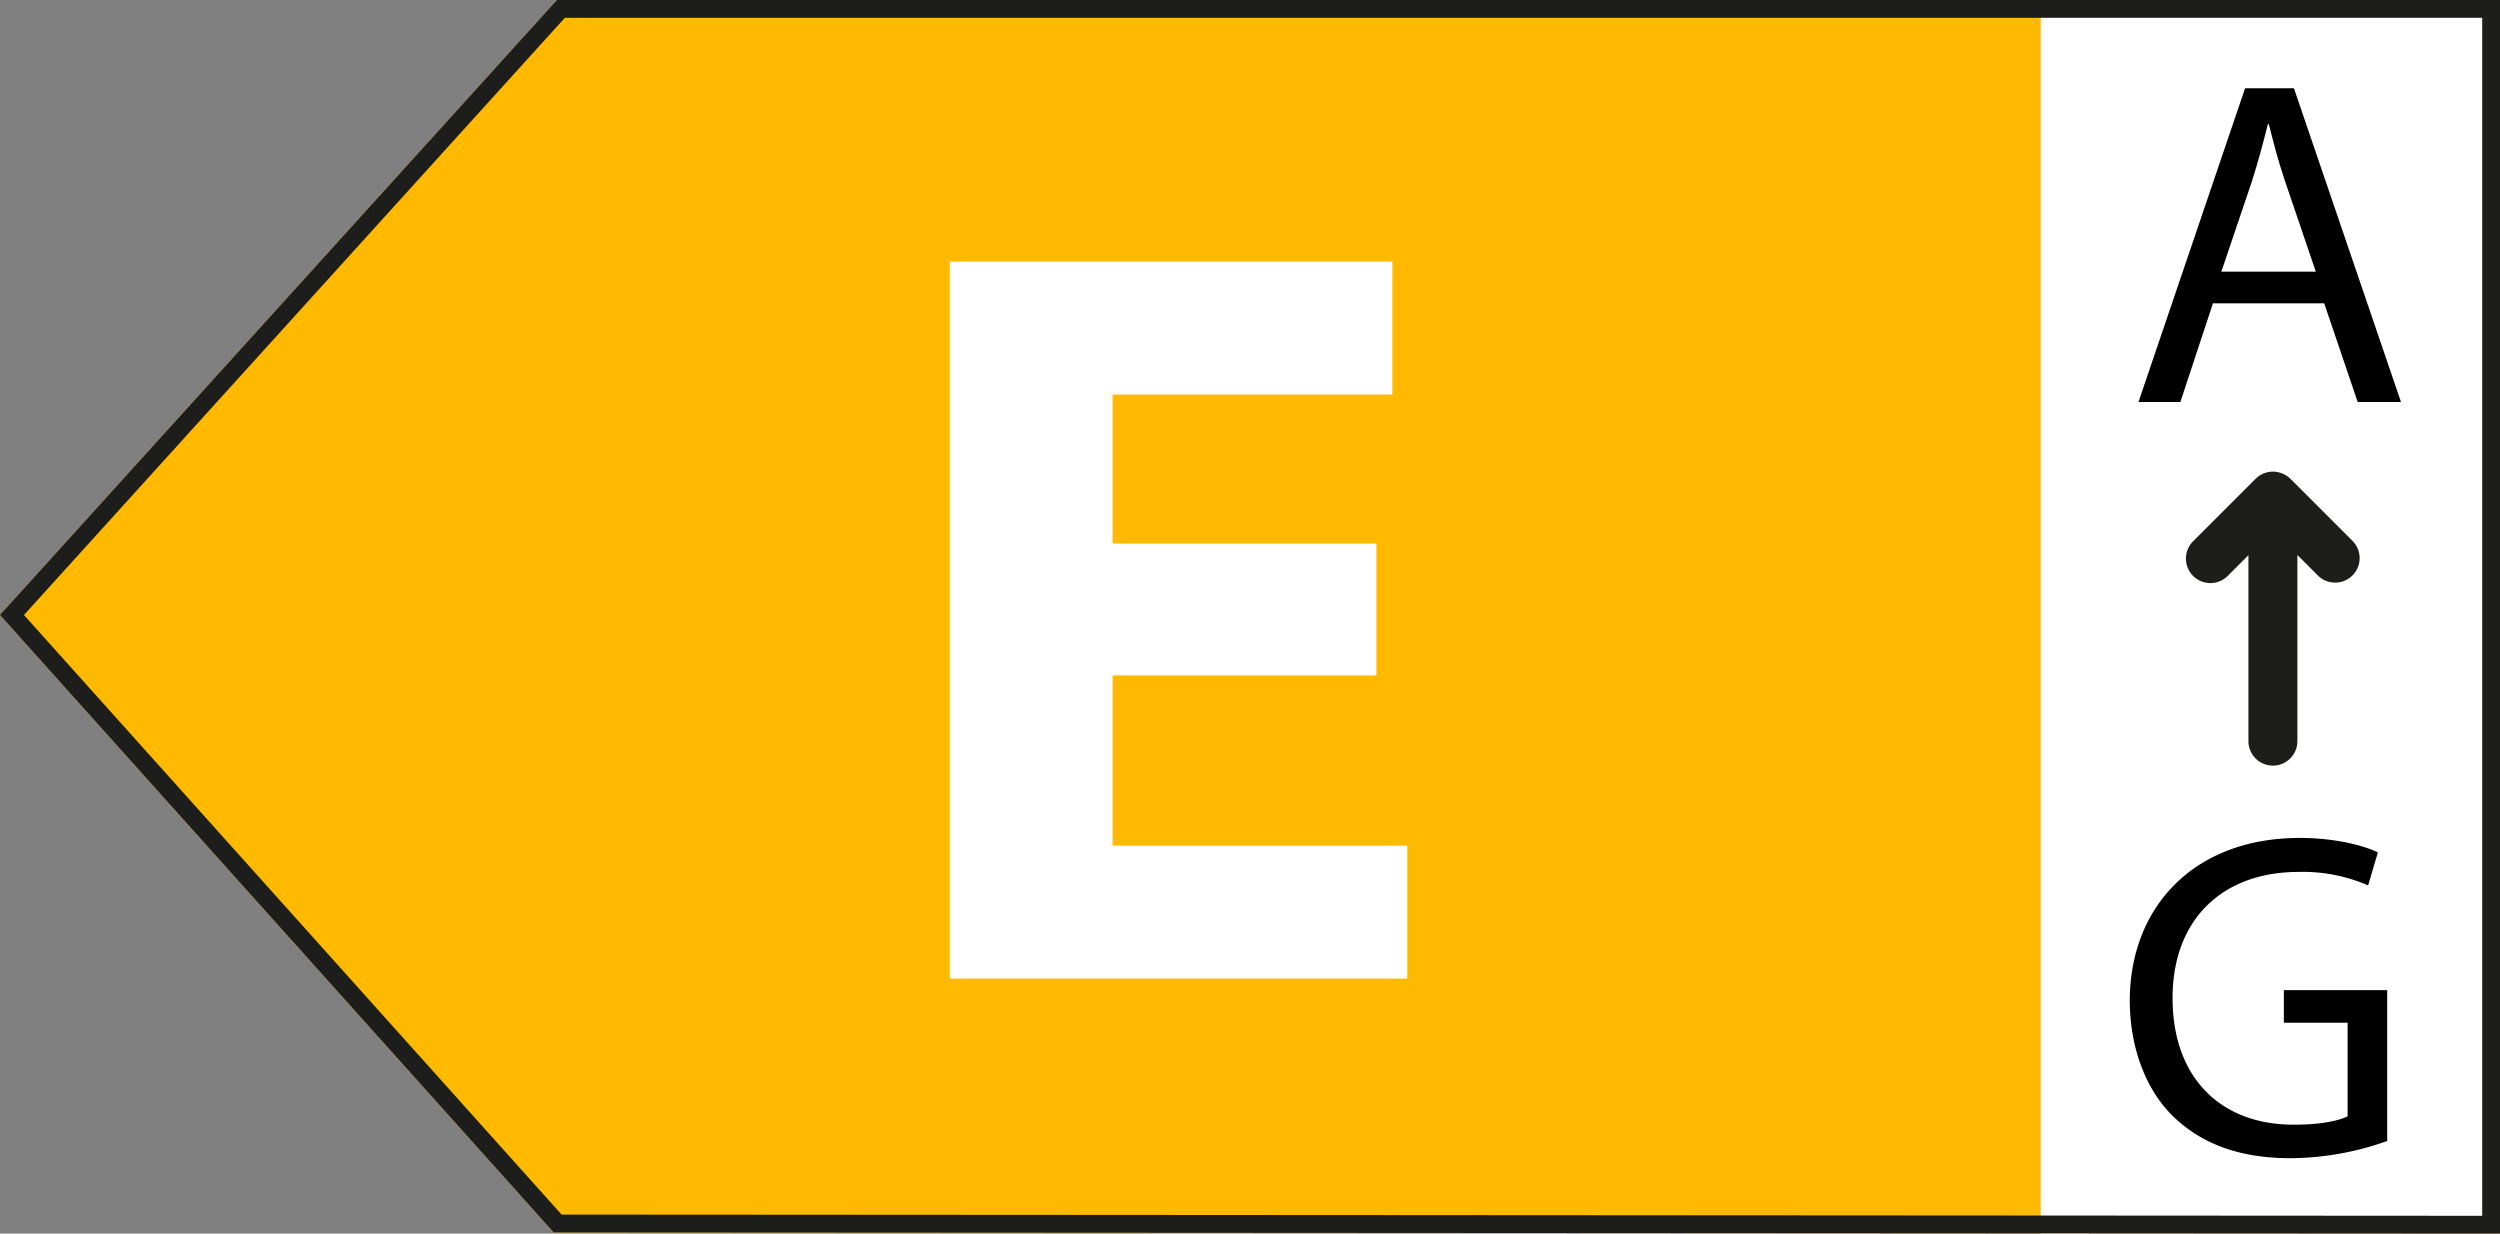 <svg xmlns="http://www.w3.org/2000/svg" viewBox="0 0 561.59 277.116"><rect x="0" y="0" width="561.59" height="277.116" fill="#808080" stroke="none"/><defs><style>.cls-1{fill:#ffba00;}.cls-2{fill:#fff;}.cls-3{fill:#1d1d1b;}</style></defs><g id="Ebene_2" data-name="Ebene 2"><g id="Ebene_1-2" data-name="Ebene 1"><polygon class="cls-1" points="0 138.139 125.116 0 459.627 0 561.589 0 561.589 277.116 124.372 276.837 0 138.139"/><rect class="cls-2" x="458.418" width="103.172" height="277.084"/><path class="cls-3" d="M557.589,4V273.113l-431.43-.275L5.385,138.153,126.89,4h430.7m4-4H125.116L0,138.139l124.372,138.7,437.217.279V0Z"/><path class="cls-3" d="M528.5,121.541l-13.988-13.989a5.463,5.463,0,0,0-1.258-.913c-.052-.029-.106-.056-.159-.083a5.26,5.26,0,0,0-.7-.3q-.254-.089-.516-.153c-.123-.029-.245-.057-.369-.077a5.547,5.547,0,0,0-.841-.081c-.021,0-.042,0-.063,0l-.032,0a5.466,5.466,0,0,0-1.015.1c-.017,0-.034,0-.05.008a5.412,5.412,0,0,0-.957.283l-.069.025a5.569,5.569,0,0,0-.892.469c-.02.014-.041.024-.061.038a5.527,5.527,0,0,0-.847.692L492.7,121.541a5.5,5.5,0,1,0,7.777,7.778l4.6-4.6v41.768a5.5,5.5,0,0,0,11,0V124.673l4.646,4.646a5.5,5.5,0,0,0,7.777-7.778Z"/><path d="M497.107,68.142l-7.32,22.169h-9.411l23.947-70.479H515.3l24.051,70.479h-9.725L522.1,68.142Zm23.11-7.11-6.9-20.287c-1.57-4.6-2.615-8.783-3.66-12.861h-.209c-1.046,4.182-2.2,8.469-3.556,12.757l-6.9,20.391Z"/><path d="M536.25,256.305a65.657,65.657,0,0,1-21.645,3.869c-10.666,0-19.45-2.719-26.352-9.307-6.064-5.856-9.829-15.267-9.829-26.247.105-21.017,14.535-36.389,38.167-36.389,8.156,0,14.535,1.777,17.567,3.241l-2.2,7.425a36.541,36.541,0,0,0-15.581-3.032c-17.149,0-28.338,10.666-28.338,28.337,0,17.881,10.771,28.443,27.188,28.443,5.961,0,10.039-.836,12.13-1.882V229.744H513.036v-7.319H536.25Z"/><path class="cls-2" d="M309.191,151.725H249.932v38.232h66.189v29.869H213.371V58.772h99.4V88.641H249.932V122.1h59.259Z"/></g></g></svg>